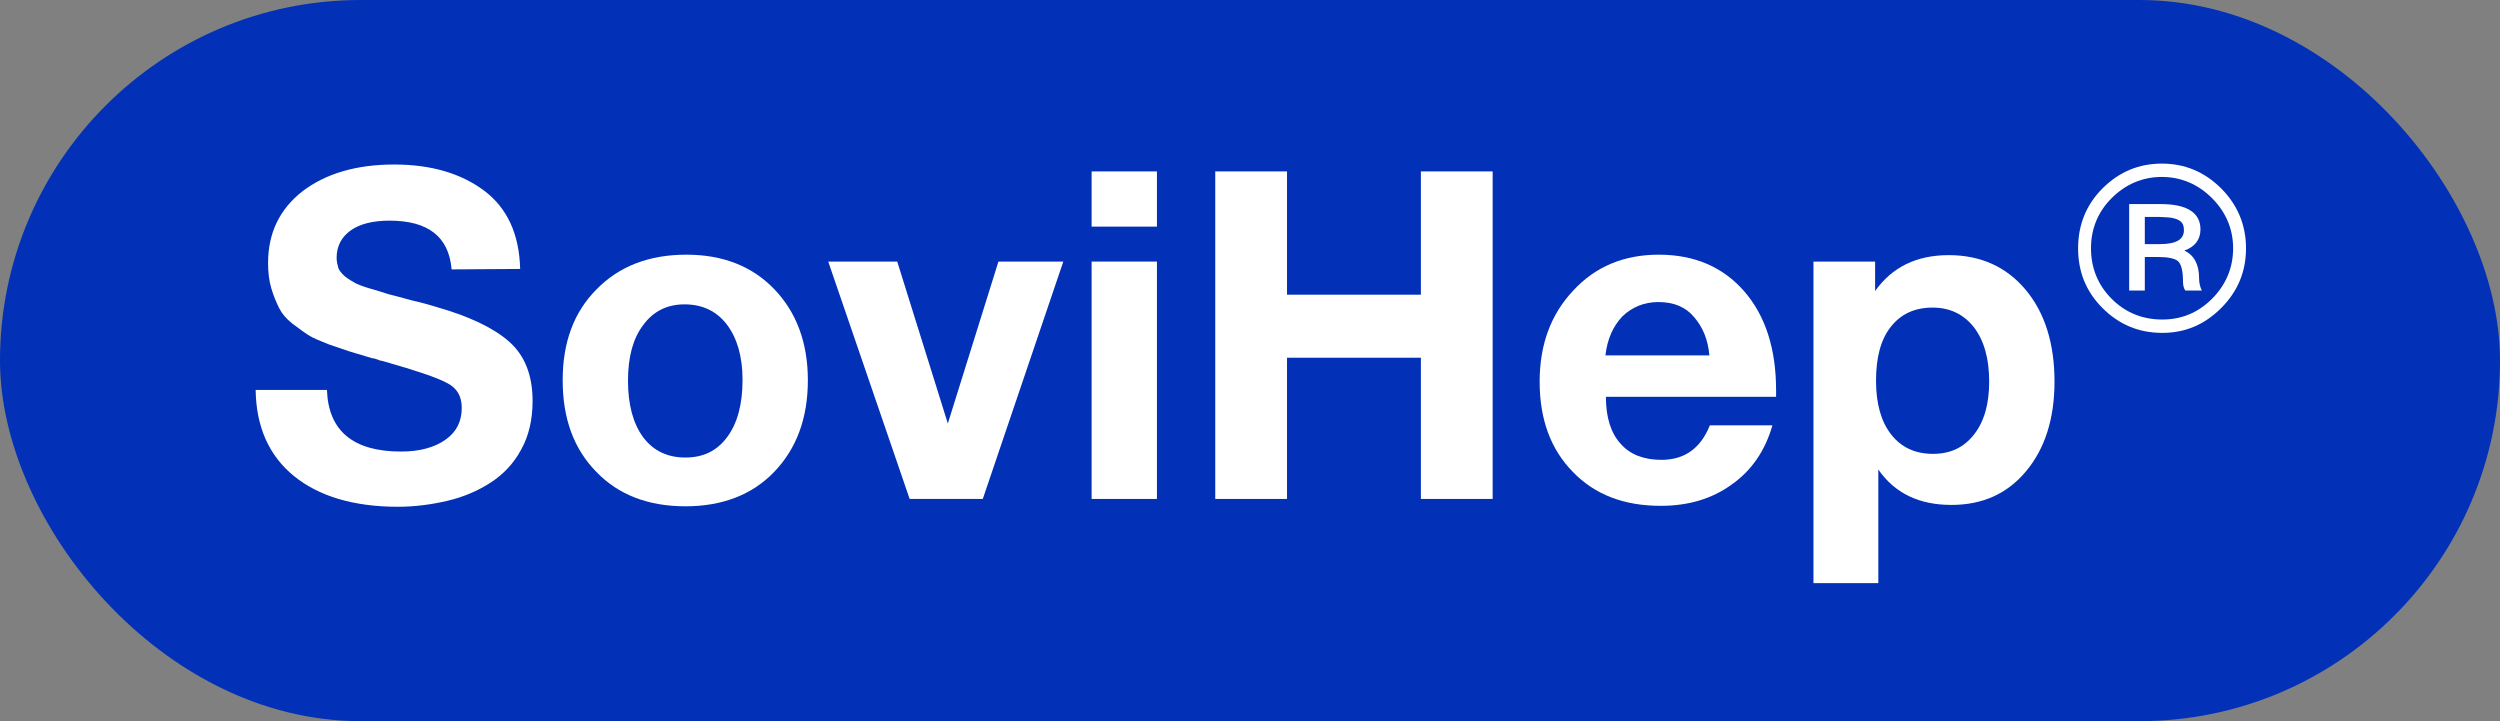 <?xml version="1.0" encoding="UTF-8"?> <svg xmlns="http://www.w3.org/2000/svg" width="156" height="45" viewBox="0 0 156 45" fill="none"><rect x="0" y="0" width="156" height="45" fill="#808080" stroke="none"/><rect width="156" height="45" rx="22.5" fill="#0231B8"></rect><path d="M134.898 10.209C136.333 10.209 137.567 10.725 138.601 11.758C139.634 12.792 140.151 14.055 140.151 15.49C140.151 16.954 139.634 18.188 138.601 19.222C137.567 20.255 136.362 20.772 134.927 20.772C133.463 20.772 132.228 20.255 131.195 19.222C130.162 18.188 129.674 16.954 129.674 15.49C129.674 14.055 130.162 12.792 131.195 11.758C132.228 10.725 133.463 10.209 134.898 10.209ZM134.898 11.041C133.692 11.041 132.63 11.5 131.769 12.361C130.908 13.222 130.478 14.284 130.478 15.49C130.478 16.724 130.908 17.786 131.769 18.648C132.63 19.509 133.692 19.939 134.927 19.939C136.132 19.939 137.166 19.509 138.027 18.648C138.888 17.786 139.347 16.724 139.347 15.49C139.347 14.284 138.888 13.222 138.027 12.361C137.166 11.5 136.104 11.041 134.898 11.041ZM132.86 12.735H134.841C136.477 12.735 137.309 13.28 137.309 14.313C137.309 14.945 136.965 15.404 136.304 15.634C136.907 15.921 137.223 16.495 137.223 17.356C137.223 17.643 137.28 17.901 137.395 18.131H136.362C136.247 17.959 136.218 17.758 136.218 17.528C136.218 16.897 136.104 16.466 135.903 16.294C135.702 16.122 135.271 16.035 134.611 16.035H133.836V18.131H132.86V12.735ZM133.836 15.232H134.783C135.788 15.232 136.276 14.945 136.276 14.371C136.276 14.198 136.247 14.026 136.161 13.911C136.075 13.796 135.931 13.71 135.759 13.653C135.587 13.596 135.415 13.567 135.3 13.567C135.185 13.567 135.013 13.538 134.783 13.538H133.836V15.232Z" fill="white"></path><path d="M117.007 16.323V18.16C118.069 16.667 119.59 15.921 121.599 15.921C123.58 15.921 125.187 16.638 126.393 18.073C127.598 19.509 128.201 21.432 128.201 23.814C128.201 26.139 127.598 28.005 126.421 29.412C125.245 30.818 123.695 31.507 121.771 31.507C119.762 31.507 118.241 30.789 117.207 29.297V36.387H113.16V16.323H117.007ZM120.595 19.193C119.475 19.193 118.614 19.595 117.982 20.398C117.351 21.202 117.064 22.322 117.064 23.757C117.064 25.192 117.38 26.312 118.011 27.115C118.643 27.919 119.504 28.321 120.623 28.321C121.714 28.321 122.546 27.919 123.178 27.115C123.809 26.312 124.125 25.221 124.125 23.814C124.125 22.379 123.809 21.26 123.178 20.427C122.546 19.623 121.685 19.193 120.595 19.193Z" fill="white"></path><path d="M110.599 26.541C110.139 28.148 109.278 29.383 108.044 30.244C106.81 31.134 105.346 31.564 103.623 31.564C101.356 31.564 99.519 30.875 98.141 29.44C96.763 28.034 96.074 26.168 96.074 23.814C96.074 21.518 96.763 19.623 98.17 18.131C99.547 16.638 101.327 15.892 103.509 15.892C105.748 15.892 107.527 16.667 108.848 18.188C110.168 19.709 110.828 21.776 110.828 24.36V24.761H100.208C100.208 26.053 100.523 27.029 101.126 27.689C101.729 28.378 102.59 28.694 103.681 28.694C105.116 28.694 106.121 27.976 106.695 26.541H110.599ZM106.666 22.178C106.58 21.202 106.264 20.427 105.719 19.796C105.202 19.164 104.456 18.848 103.48 18.848C102.59 18.848 101.844 19.164 101.241 19.738C100.667 20.341 100.294 21.145 100.179 22.178H106.666Z" fill="white"></path><path d="M93.141 10.697V31.134H88.663V22.322H80.31V31.134H75.832V10.697H80.31V18.389H88.663V10.697H93.141Z" fill="white"></path><path d="M72.193 10.697V14.141H68.117V10.697H72.193ZM72.193 16.323V31.134H68.117V16.323H72.193Z" fill="white"></path><path d="M62.302 16.323H66.35L61.326 31.134H56.762L51.682 16.323H55.987L59.145 26.426L62.302 16.323Z" fill="white"></path><path d="M42.833 15.892C45.1 15.892 46.937 16.609 48.315 18.045C49.693 19.48 50.411 21.374 50.411 23.728C50.411 26.11 49.693 28.005 48.315 29.44C46.937 30.875 45.072 31.593 42.775 31.593C40.45 31.593 38.584 30.875 37.207 29.44C35.8 28.005 35.111 26.11 35.111 23.728C35.111 21.374 35.8 19.48 37.235 18.045C38.642 16.609 40.508 15.892 42.833 15.892ZM42.718 18.992C41.627 18.992 40.766 19.422 40.135 20.284C39.503 21.116 39.187 22.264 39.187 23.757C39.187 25.249 39.503 26.426 40.135 27.287C40.766 28.12 41.627 28.55 42.775 28.55C43.895 28.55 44.756 28.12 45.387 27.259C46.019 26.398 46.335 25.221 46.335 23.699C46.335 22.235 45.99 21.087 45.359 20.255C44.727 19.422 43.837 18.992 42.718 18.992Z" fill="white"></path><path d="M32.458 16.782L28.181 16.81C28.009 14.772 26.717 13.768 24.306 13.768C23.273 13.768 22.469 13.969 21.895 14.371C21.321 14.772 21.005 15.347 21.005 16.093C21.005 16.322 21.062 16.552 21.12 16.753C21.206 16.925 21.349 17.098 21.55 17.27C21.78 17.442 21.981 17.557 22.182 17.672C22.412 17.786 22.727 17.901 23.129 18.016C23.531 18.131 23.904 18.246 24.249 18.36C24.593 18.447 25.052 18.561 25.655 18.734C26.287 18.877 26.803 19.021 27.263 19.164C29.272 19.738 30.793 20.456 31.769 21.317C32.745 22.178 33.233 23.412 33.233 25.02C33.233 26.168 33.003 27.201 32.515 28.062C32.056 28.924 31.396 29.613 30.592 30.129C29.788 30.646 28.899 31.019 27.923 31.249C26.947 31.478 25.913 31.622 24.823 31.622C22.067 31.622 19.886 30.962 18.336 29.699C16.785 28.436 15.982 26.627 15.953 24.331H20.402C20.488 26.886 22.038 28.177 25.024 28.177C26.201 28.177 27.119 27.919 27.808 27.431C28.497 26.943 28.813 26.283 28.813 25.45C28.813 24.733 28.526 24.216 27.894 23.9C27.263 23.556 25.971 23.125 23.962 22.551C23.847 22.523 23.761 22.494 23.703 22.494C23.646 22.465 23.588 22.436 23.474 22.408C23.387 22.379 23.301 22.35 23.215 22.35C22.526 22.149 22.067 22.006 21.78 21.92C21.522 21.834 21.091 21.69 20.517 21.489C19.943 21.26 19.512 21.087 19.254 20.915C18.967 20.743 18.651 20.485 18.25 20.198C17.848 19.882 17.589 19.566 17.417 19.222C17.245 18.877 17.073 18.475 16.929 17.987C16.785 17.499 16.728 16.983 16.728 16.409C16.728 14.543 17.446 13.05 18.881 11.931C20.316 10.84 22.211 10.266 24.593 10.266C26.889 10.266 28.755 10.811 30.219 11.902C31.654 12.993 32.401 14.6 32.458 16.782Z" fill="white"></path></svg> 